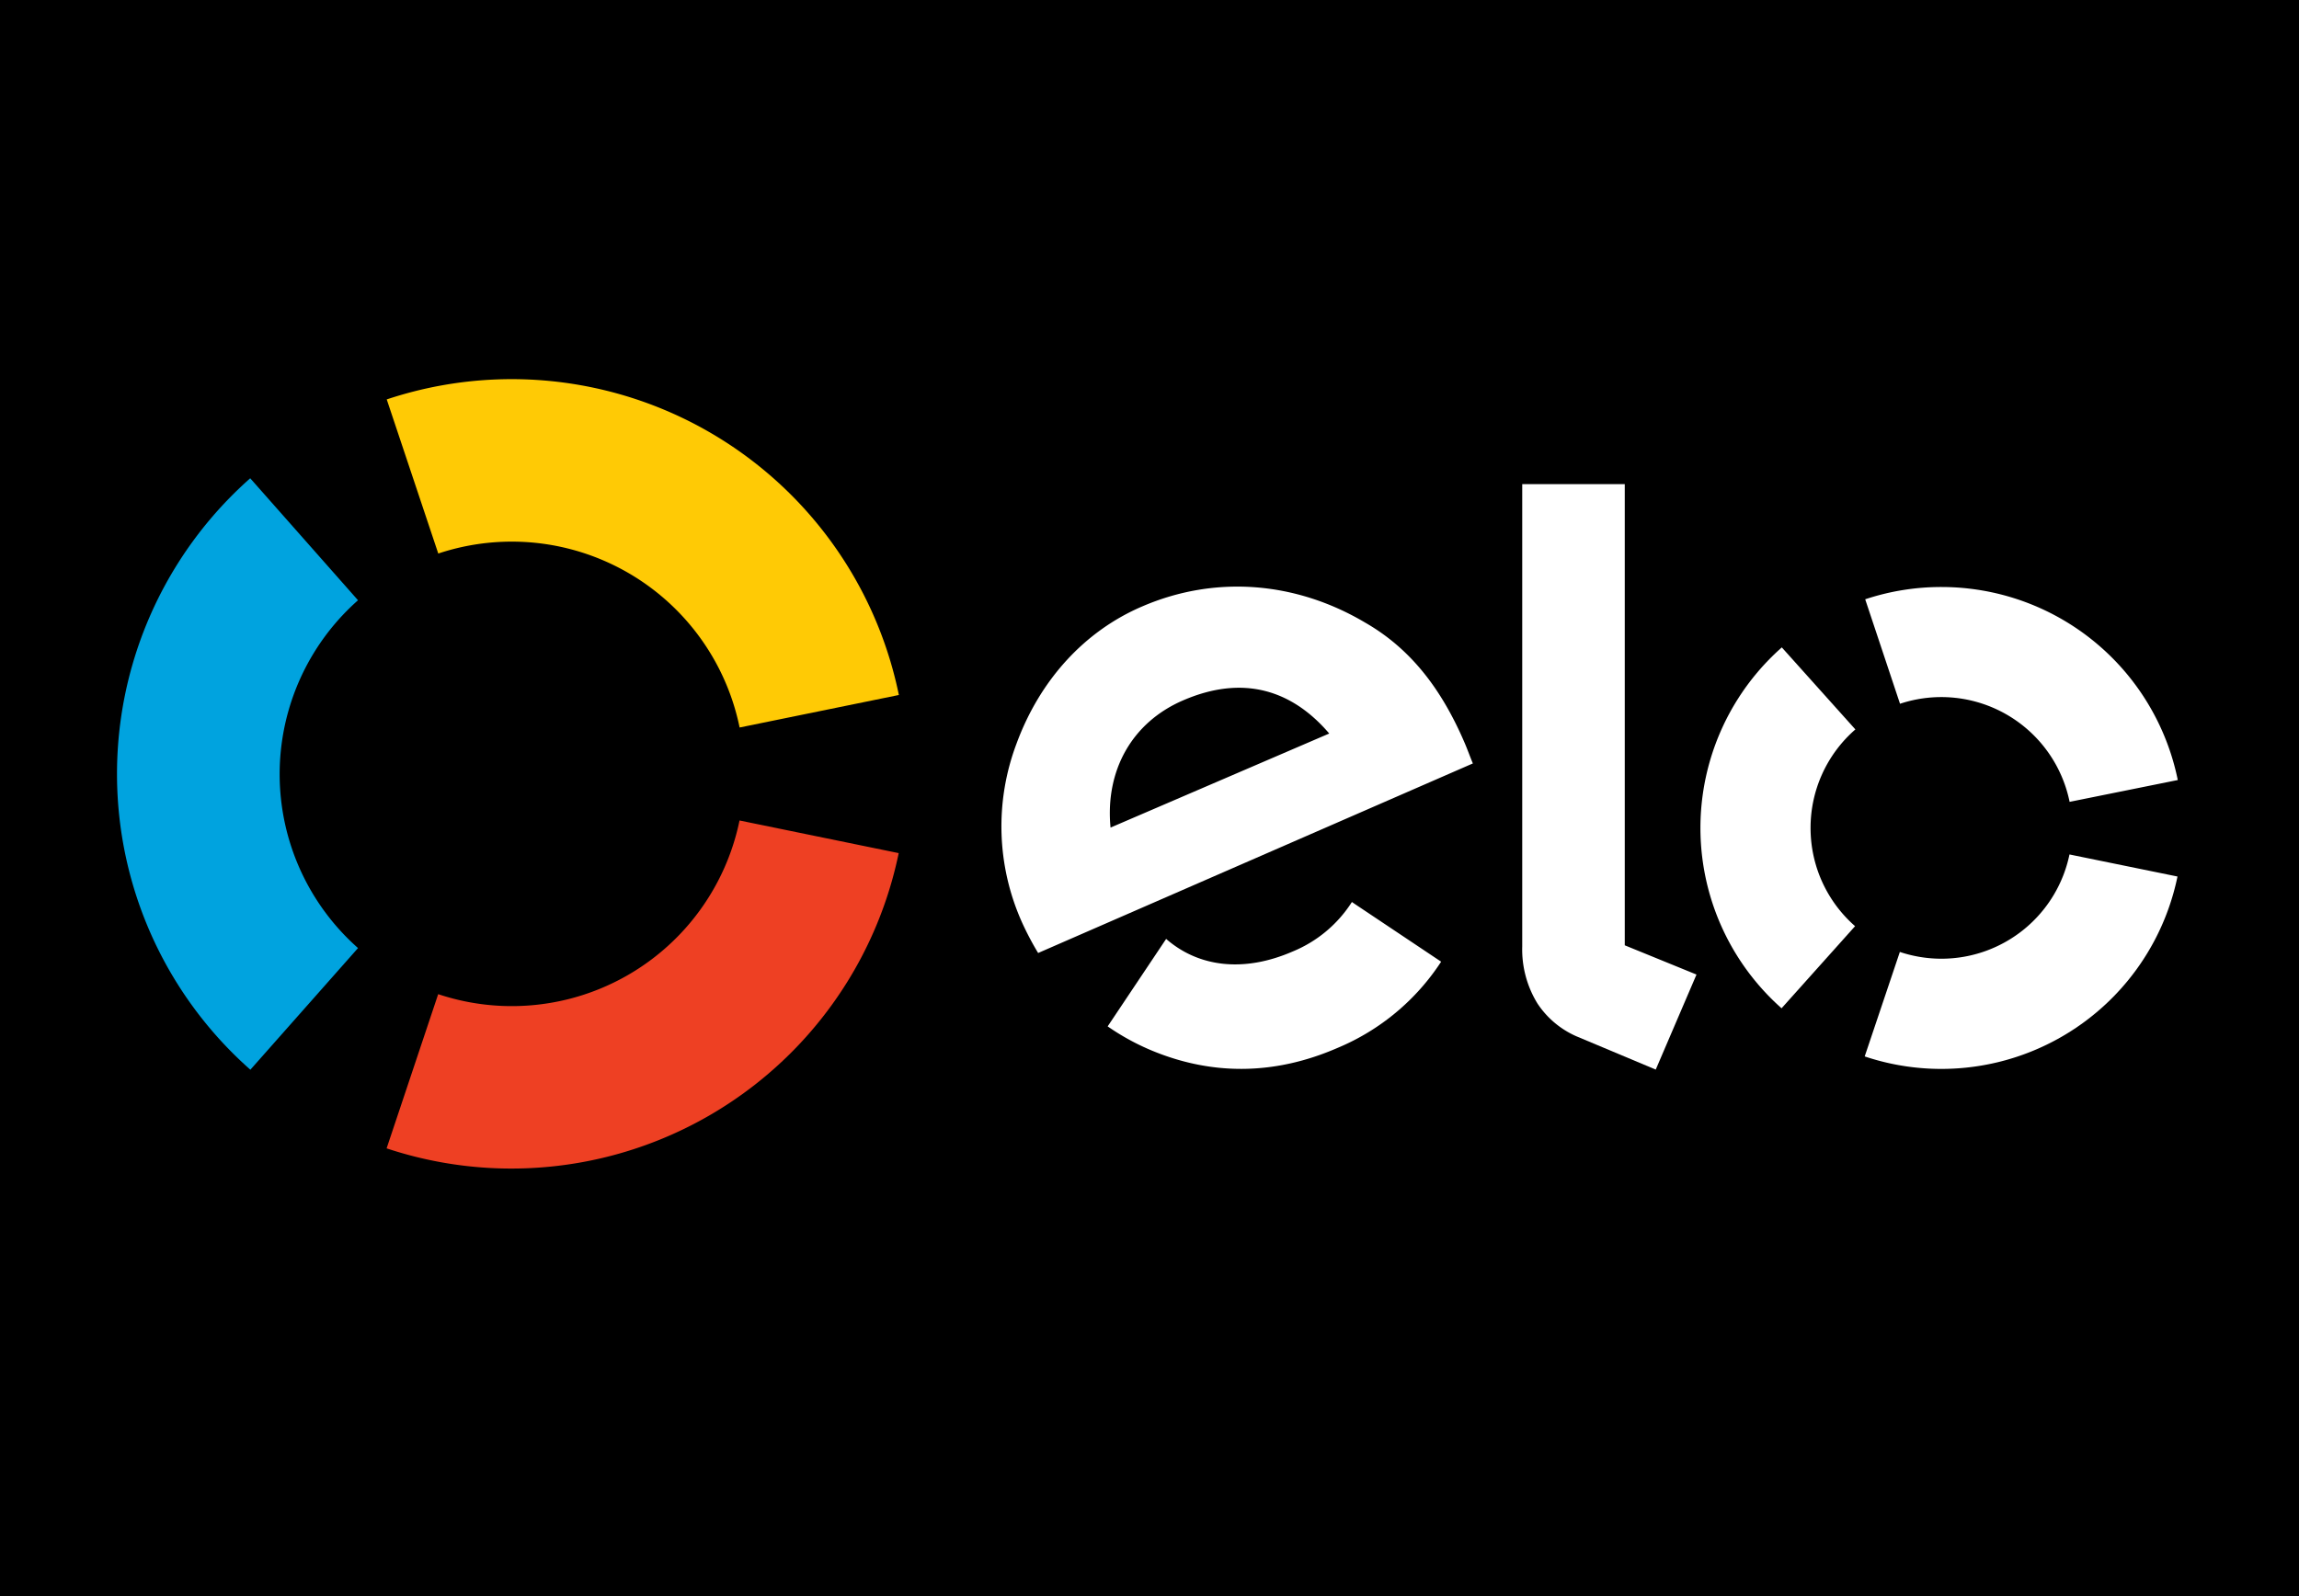 <svg id="Camada_2" data-name="Camada 2" xmlns="http://www.w3.org/2000/svg" viewBox="0 0 550 381.94"><defs><style>.cls-1{fill:#ffca05;}.cls-2{fill:#00a3df;}.cls-3{fill:#ee4023;}.cls-4{fill:#fff;}</style></defs><rect width="550" height="381.96"/><path class="cls-1" d="M104.85,132.46a55.64,55.64,0,0,1,72.09,41.63l38.1-7.78A94.55,94.55,0,0,0,92.52,95.58Z"/><path class="cls-2" d="M59.88,256l25.77-29.13a55.56,55.56,0,0,1,0-83.23L59.86,114.45a94.47,94.47,0,0,0,0,141.5"/><path class="cls-3" d="M176.92,196.34a55.62,55.62,0,0,1-72.09,41.56L92.49,274.8A94.61,94.61,0,0,0,215,204.15Z"/><path class="cls-4" d="M248.36,228.05a69.34,69.34,0,0,1-4-7.64A56.06,56.06,0,0,1,243.17,178c5.6-15.27,16.3-27,30.13-32.9,17.38-7.48,36.61-6,53.28,3.88,10.58,6.07,18.08,15.45,23.78,28.71.73,1.69,1.37,3.51,2,5Zm34.72-60.47c-12.34,5.3-18.71,16.88-17.4,30.46L318,175.53C309,165,297.28,161.46,283.08,167.58Zm41.42,49,0,0-1.08-.73a30.55,30.55,0,0,1-14.14,11.83c-11.69,5.09-22.52,3.78-30.3-3l-.72,1.08a0,0,0,0,0,0,0l-13.27,19.85a56.86,56.86,0,0,0,10.55,5.78c14.66,6.09,29.65,5.81,44.43-.62a54.73,54.73,0,0,0,24.8-20.64Z"/><path class="cls-4" d="M388.7,115.85V226.21l17.16,7-9.75,22.74L377.17,248a21.54,21.54,0,0,1-9.34-7.84,24.7,24.7,0,0,1-3.66-13.68V115.85Z"/><path class="cls-4" d="M433.15,198.1a31.19,31.19,0,0,1,10.72-23.55l-17.6-19.63a57.68,57.68,0,0,0-.06,86.36l17.59-19.65A31.18,31.18,0,0,1,433.15,198.1Z"/><path class="cls-4" d="M464.42,229.42a31.52,31.52,0,0,1-9.91-1.62l-8.41,25a57.69,57.69,0,0,0,74.83-43.05l-25.84-5.28A31.3,31.3,0,0,1,464.42,229.42Z"/><path class="cls-4" d="M464.5,140.47a57.53,57.53,0,0,0-18.28,2.94l8.33,25a31.32,31.32,0,0,1,40.57,23.47L521,186.66A57.69,57.69,0,0,0,464.5,140.47Z"/></svg>
